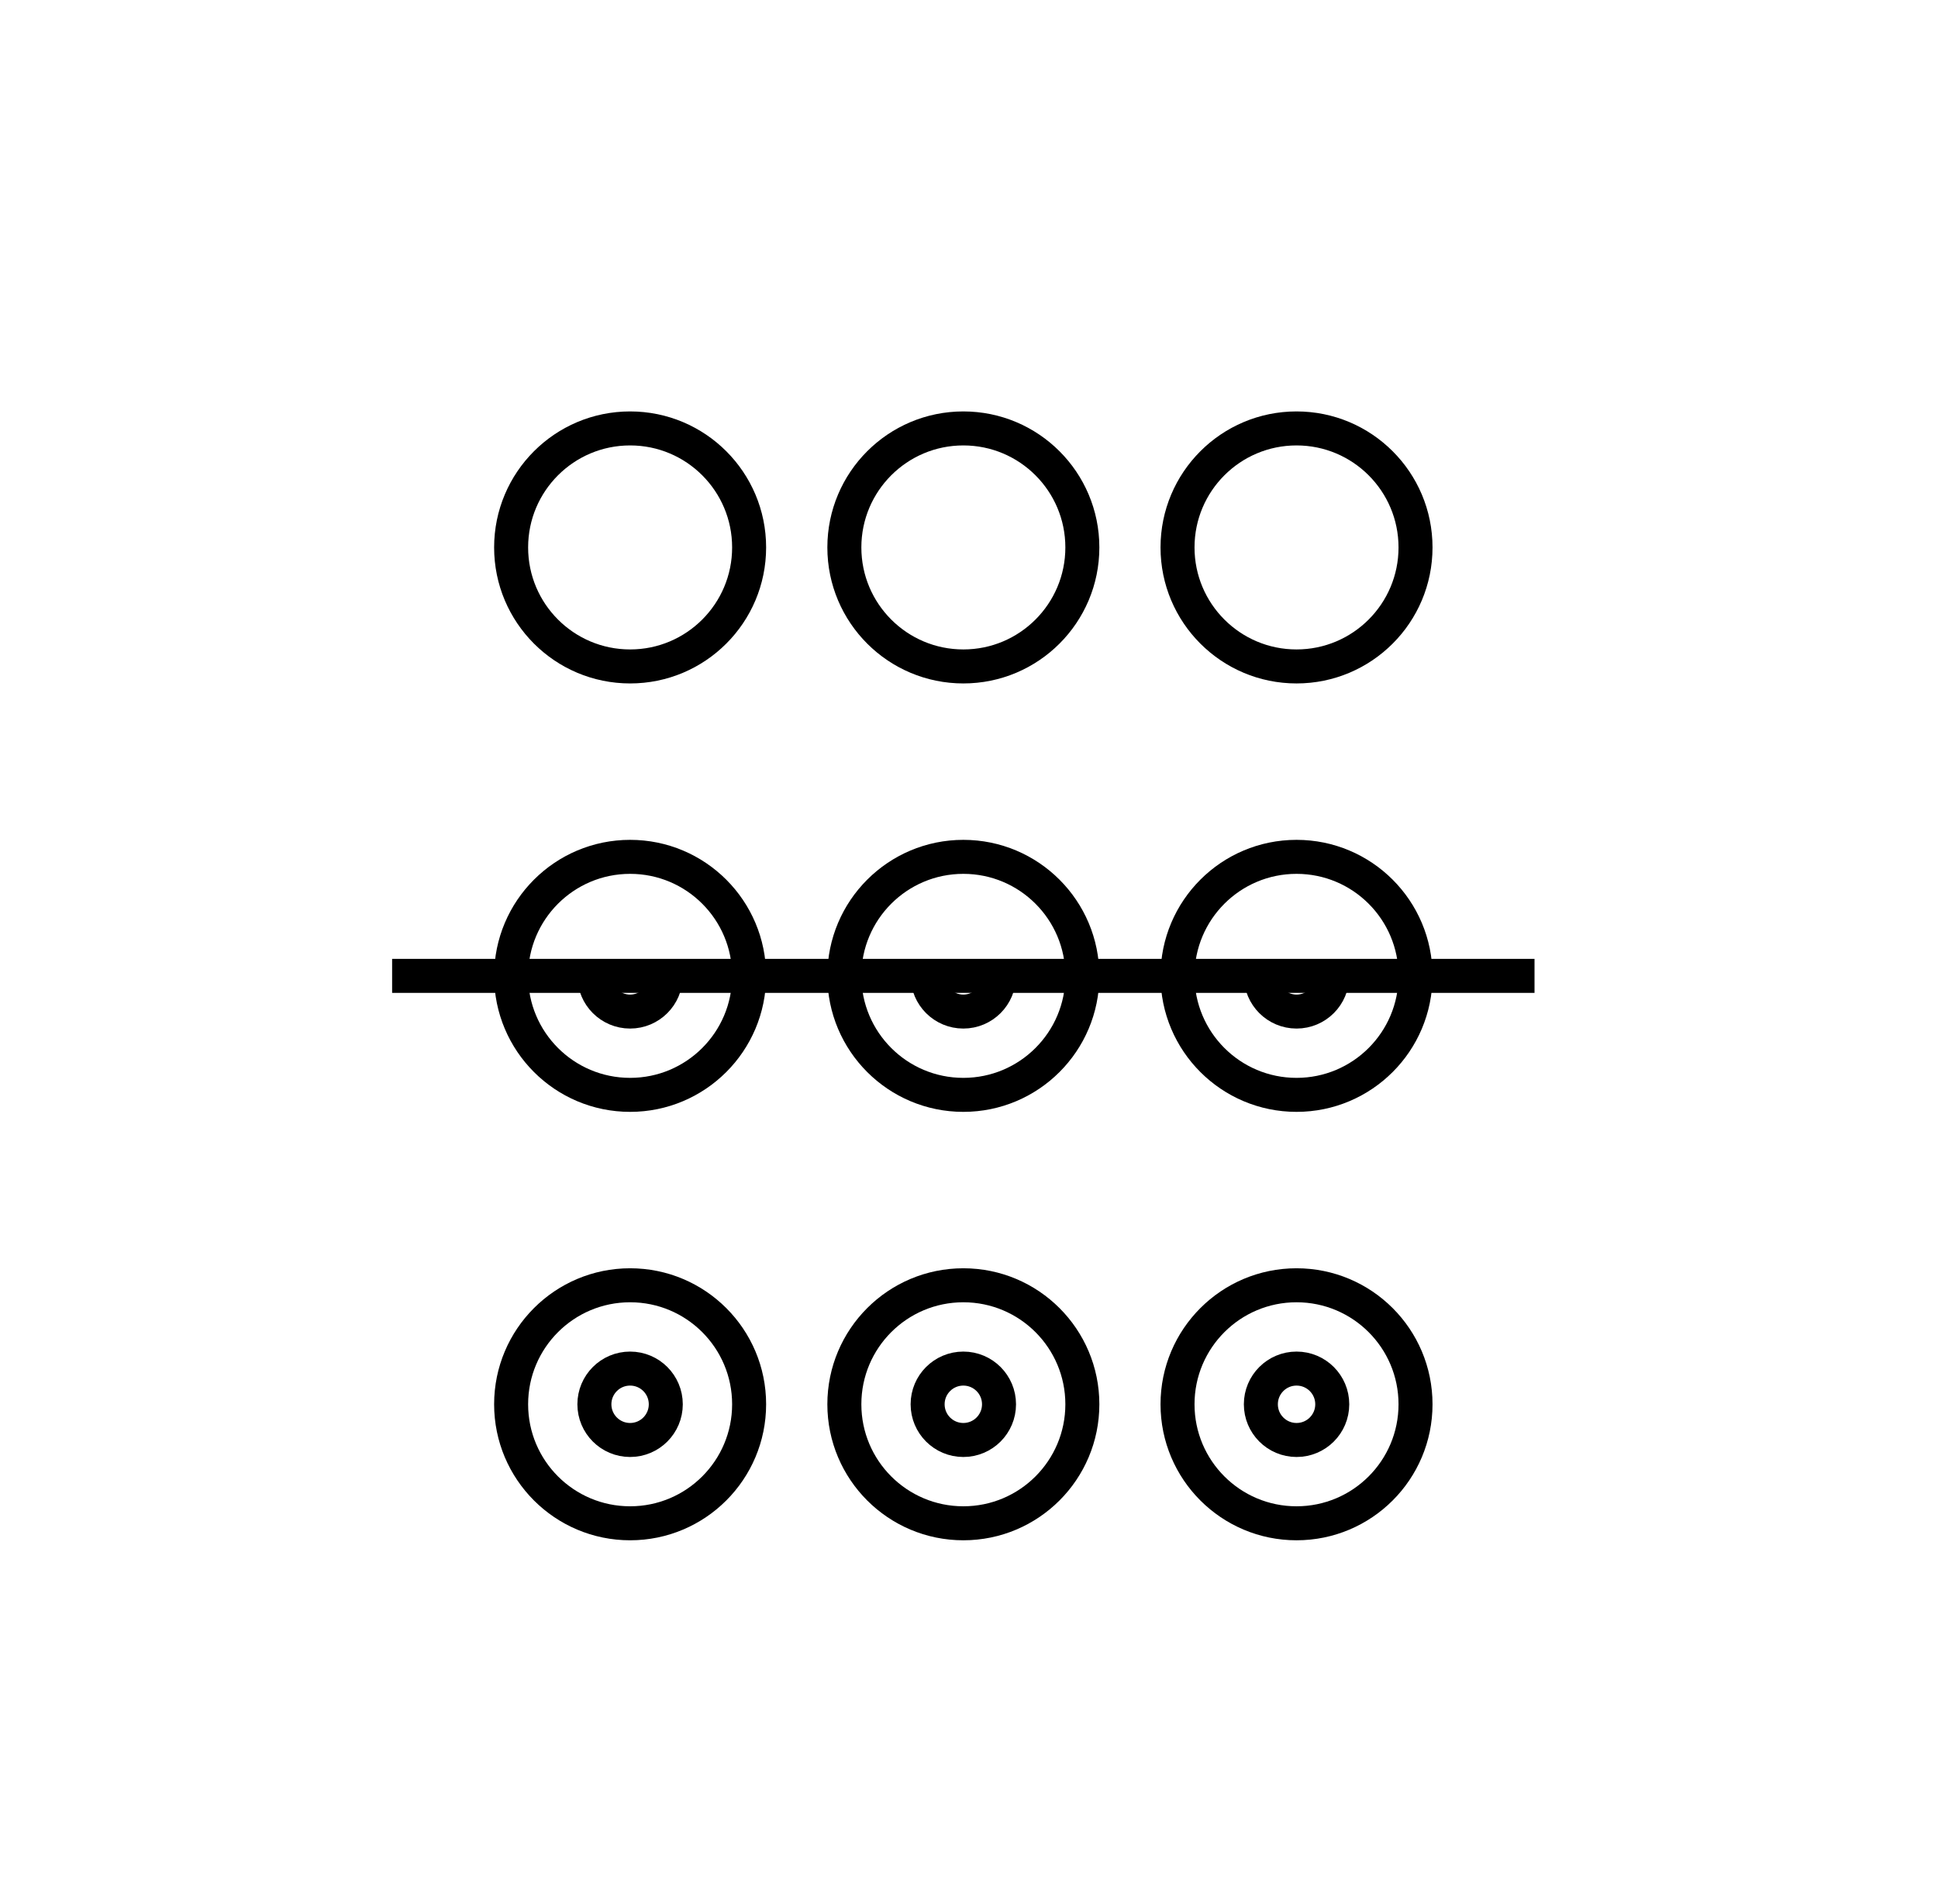 <svg xmlns="http://www.w3.org/2000/svg" fill="none" viewBox="0 0 57 56" height="56" width="57">
<g clip-path="url(#clip0_3494_19079)">
<path stroke-linejoin="round" stroke="black" d="M18.533 32.2C20.466 32.2 22.033 30.633 22.033 28.7C22.033 26.767 20.466 25.2 18.533 25.2C16.6 25.2 15.033 26.767 15.033 28.7C15.033 30.633 16.6 32.2 18.533 32.2Z"></path>
<path stroke-linejoin="round" stroke="black" d="M17.482 28.7C17.482 29.28 17.953 29.75 18.532 29.75C19.112 29.75 19.582 29.28 19.582 28.7"></path>
<path stroke-linejoin="round" stroke="black" d="M28.334 32.2C30.267 32.2 31.834 30.633 31.834 28.7C31.834 26.767 30.267 25.2 28.334 25.2C26.401 25.2 24.834 26.767 24.834 28.7C24.834 30.633 26.401 32.2 28.334 32.2Z"></path>
<path stroke-linejoin="round" stroke="black" d="M27.283 28.7C27.283 29.28 27.753 29.75 28.333 29.75C28.913 29.75 29.383 29.28 29.383 28.7"></path>
<path stroke-linejoin="round" stroke="black" d="M38.133 32.2C40.066 32.2 41.633 30.633 41.633 28.7C41.633 26.767 40.066 25.2 38.133 25.2C36.2 25.2 34.633 26.767 34.633 28.7C34.633 30.633 36.2 32.2 38.133 32.2Z"></path>
<path stroke-linejoin="round" stroke="black" d="M37.084 28.7C37.084 29.28 37.554 29.75 38.134 29.75C38.714 29.75 39.184 29.28 39.184 28.7"></path>
<path stroke-linejoin="round" stroke="black" d="M18.533 44.8C20.466 44.8 22.033 43.233 22.033 41.3C22.033 39.367 20.466 37.8 18.533 37.8C16.6 37.8 15.033 39.367 15.033 41.3C15.033 43.233 16.6 44.8 18.533 44.8Z"></path>
<path stroke-linejoin="round" stroke="black" d="M18.532 42.35C17.953 42.35 17.482 41.88 17.482 41.3C17.482 40.72 17.953 40.25 18.532 40.25C19.112 40.25 19.582 40.72 19.582 41.3C19.582 41.88 19.112 42.35 18.532 42.35Z"></path>
<path stroke-linejoin="round" stroke="black" d="M28.334 44.8C30.267 44.8 31.834 43.233 31.834 41.3C31.834 39.367 30.267 37.8 28.334 37.8C26.401 37.8 24.834 39.367 24.834 41.3C24.834 43.233 26.401 44.8 28.334 44.8Z"></path>
<path stroke-linejoin="round" stroke="black" d="M28.333 42.35C27.753 42.35 27.283 41.88 27.283 41.3C27.283 40.72 27.753 40.25 28.333 40.25C28.913 40.25 29.383 40.72 29.383 41.3C29.383 41.88 28.913 42.35 28.333 42.35Z"></path>
<path stroke-linejoin="round" stroke="black" d="M38.133 44.8C40.066 44.8 41.633 43.233 41.633 41.3C41.633 39.367 40.066 37.8 38.133 37.8C36.2 37.8 34.633 39.367 34.633 41.3C34.633 43.233 36.2 44.8 38.133 44.8Z"></path>
<path stroke-linejoin="round" stroke="black" d="M38.134 42.35C37.554 42.35 37.084 41.88 37.084 41.3C37.084 40.72 37.554 40.25 38.134 40.25C38.714 40.25 39.184 40.72 39.184 41.3C39.184 41.88 38.714 42.35 38.134 42.35Z"></path>
<path stroke-linejoin="round" stroke="black" d="M18.533 19.6C20.466 19.6 22.033 18.033 22.033 16.1C22.033 14.167 20.466 12.6 18.533 12.6C16.6 12.6 15.033 14.167 15.033 16.1C15.033 18.033 16.6 19.6 18.533 19.6Z"></path>
<path stroke-linejoin="round" stroke="black" d="M28.334 19.6C30.267 19.6 31.834 18.033 31.834 16.1C31.834 14.167 30.267 12.6 28.334 12.6C26.401 12.6 24.834 14.167 24.834 16.1C24.834 18.033 26.401 19.6 28.334 19.6Z"></path>
<path stroke-linejoin="round" stroke="black" d="M38.133 19.6C40.066 19.6 41.633 18.033 41.633 16.1C41.633 14.167 40.066 12.6 38.133 12.6C36.2 12.6 34.633 14.167 34.633 16.1C34.633 18.033 36.2 19.6 38.133 19.6Z"></path>
<path stroke-linejoin="round" stroke="black" d="M11.533 28.7H45.133"></path>
</g>
<defs>
<clipPath id="clip0_3494_19079">
<rect transform="translate(11.533 11.2)" fill="white" height="35" width="33.6"></rect>
</clipPath>
</defs>
</svg>
